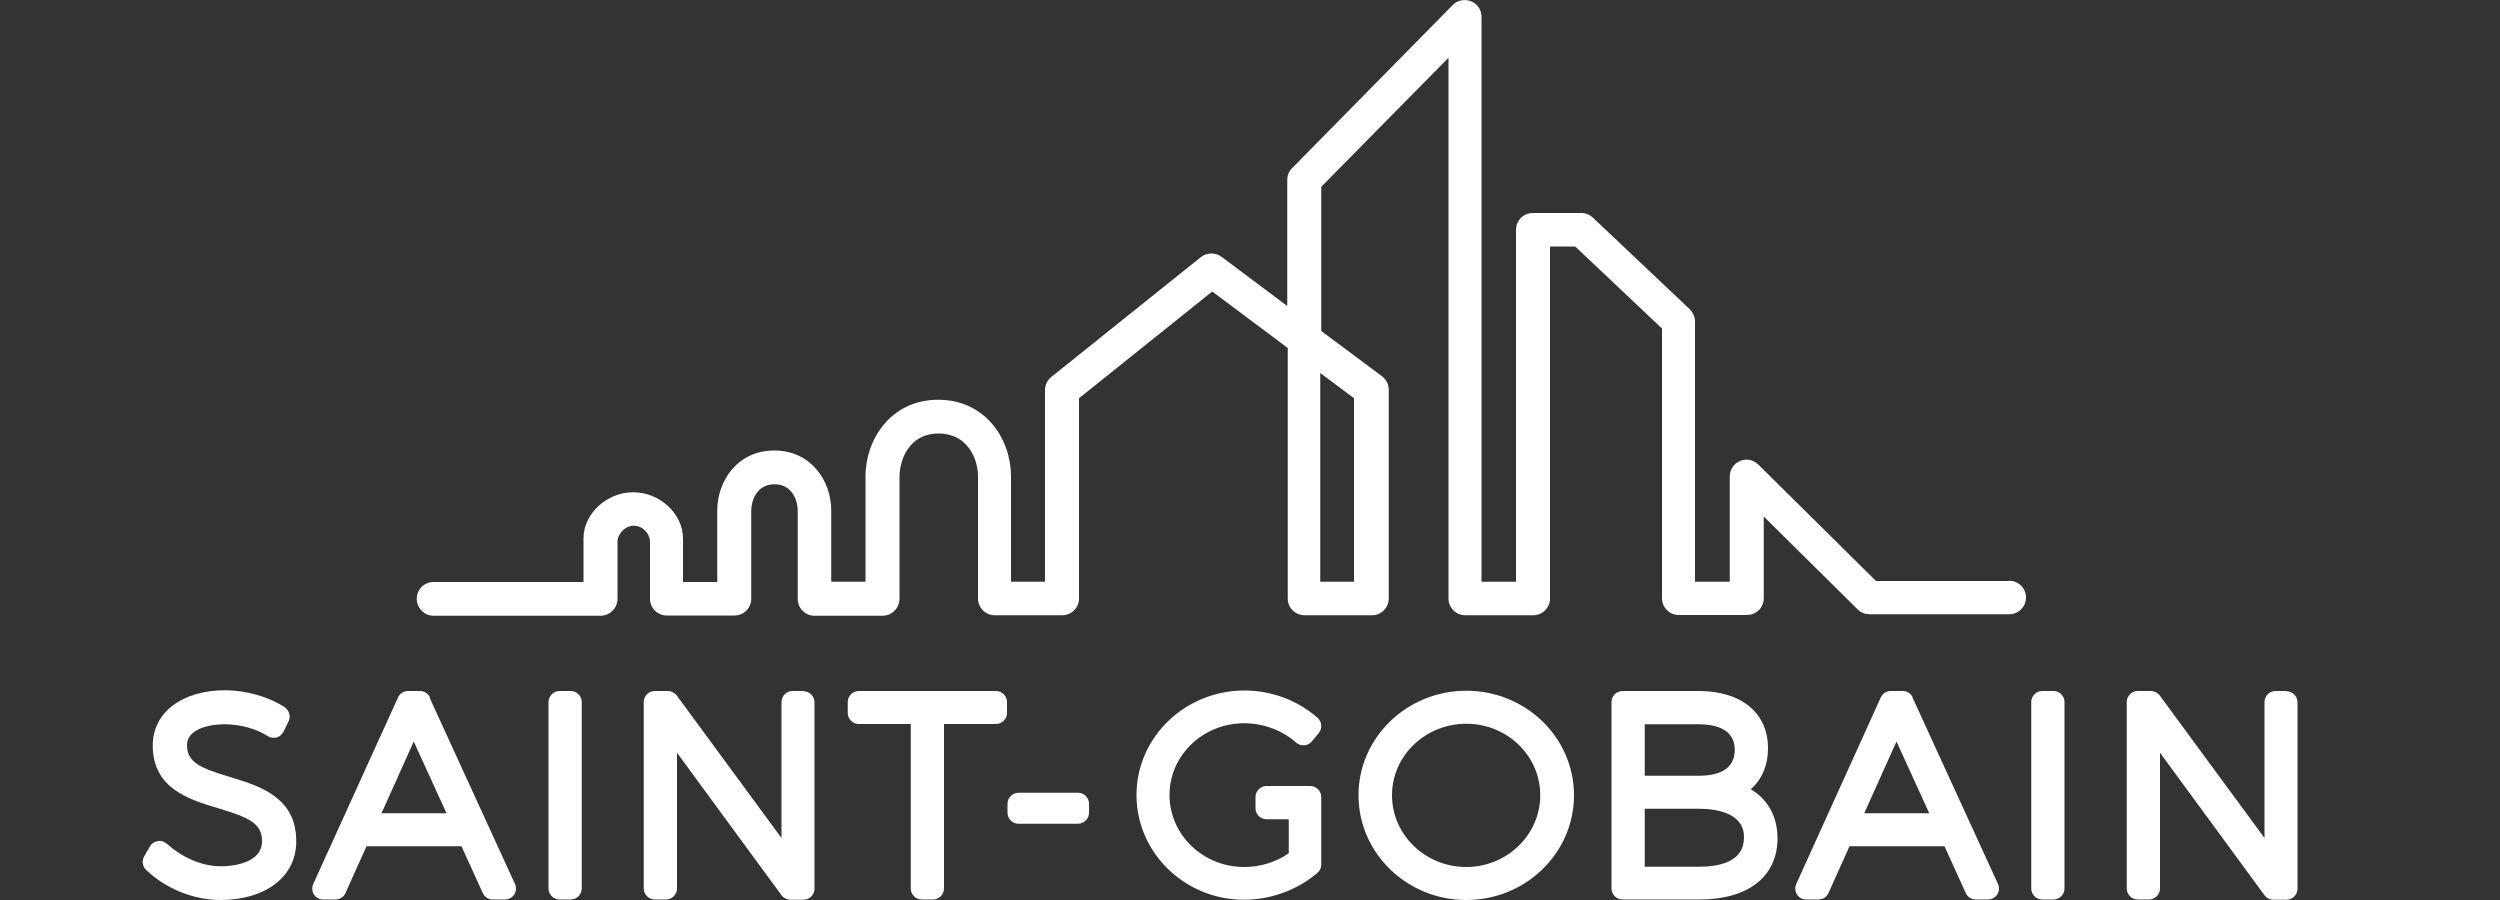 <?xml version="1.0" encoding="UTF-8"?>
<svg id="Camada_1" data-name="Camada 1" xmlns="http://www.w3.org/2000/svg" viewBox="0 0 100 36">
  <rect x="0" y="0" width="100" height="36" fill="#333333" stroke="none"/>
  <defs>
    <style>
      .cls-1 {
        fill: #fff;
      }
    </style>
  </defs>
  <g id="layer1">
    <g id="g3304">
      <g id="g2906">
        <path id="path2908" class="cls-1" d="M9.2,31.08c-1.2-.36-1.72-.59-1.72-1.28,0-.61.82-.83,1.51-.83.61,0,1.27.18,1.71.47.11.07.24.09.36.06.12-.03.22-.12.28-.23l.2-.41c.1-.2.03-.44-.15-.57-.64-.42-1.55-.68-2.38-.68-1.73,0-2.9.89-2.9,2.21,0,1.72,1.45,2.16,2.62,2.51,1.22.37,1.76.6,1.75,1.33,0,.73-.86.99-1.66.99s-1.61-.41-2.12-.88c-.1-.09-.23-.15-.37-.13-.14.02-.26.09-.33.21l-.23.4c-.1.17-.08.4.07.54.76.74,1.89,1.21,2.97,1.21,1.82,0,3.04-.94,3.04-2.34.01-1.77-1.46-2.22-2.65-2.58"/>
      </g>
      <g id="g2910">
        <path id="path2912" class="cls-1" d="M17.2,27.9c-.07-.16-.23-.26-.4-.26h-.48c-.17,0-.33.1-.4.26l-3.39,7.46c-.06.14-.05.3.03.42.08.13.22.2.37.2h.49c.17,0,.33-.1.4-.26l.84-1.87h3.8l.85,1.87c.07.16.23.26.4.26h.49c.15,0,.29-.08.37-.2.08-.13.09-.28.03-.42l-3.42-7.46ZM15.26,32.53l1.29-2.87,1.31,2.87h-2.6"/>
      </g>
      <g id="g2914">
        <path id="path2916" class="cls-1" d="M22.83,27.64h-.45c-.24,0-.44.2-.44.44v7.46c0,.24.2.44.44.44h.45c.24,0,.44-.2.44-.44v-7.46c0-.24-.2-.44-.44-.44"/>
      </g>
      <g id="g2918">
        <path id="path2920" class="cls-1" d="M32.14,27.64h-.44c-.24,0-.44.2-.44.44v5.44l-4.19-5.7c-.08-.11-.22-.18-.36-.18h-.52c-.24,0-.44.2-.44.44v7.46c0,.24.2.44.44.44h.45c.24,0,.44-.2.44-.44v-5.43l4.18,5.7c.08.11.22.18.36.18h.52c.24,0,.44-.2.44-.44v-7.46c0-.24-.2-.44-.44-.44"/>
      </g>
      <g id="g2922">
        <path id="path2924" class="cls-1" d="M39.84,27.64h-5.49c-.24,0-.44.2-.44.44v.44c0,.24.2.44.44.44h2.08v6.58c0,.24.2.44.44.44h.45c.24,0,.44-.2.44-.44v-6.58h2.08c.24,0,.44-.2.44-.44v-.44c0-.24-.2-.44-.44-.44"/>
      </g>
      <g id="g2926">
        <path id="path2928" class="cls-1" d="M43.12,31.71h-2.38c-.24,0-.44.2-.44.44v.36c0,.24.2.44.44.44h2.38c.24,0,.44-.2.44-.44v-.36c0-.24-.2-.44-.44-.44"/>
      </g>
      <g id="g2930">
        <path id="path2932" class="cls-1" d="M52.39,31.44h-.41s0,0,0,0h-1.32c-.24,0-.44.2-.44.44v.45c0,.24.2.44.44.44h.89v1.36c-.52.36-1.14.55-1.78.55-1.65,0-2.99-1.29-2.99-2.88s1.34-2.87,2.99-2.87c.76,0,1.52.28,2.07.77.09.08.21.12.33.11.12,0,.23-.07.31-.16l.27-.33c.15-.18.13-.45-.05-.61-.8-.7-1.84-1.09-2.92-1.09-2.38,0-4.32,1.87-4.32,4.18s1.93,4.19,4.3,4.19c1.07,0,2.14-.39,2.94-1.08.1-.08.15-.21.15-.33v-2.7c0-.24-.2-.44-.44-.44"/>
      </g>
      <g id="g2934">
        <path id="path2936" class="cls-1" d="M58.65,27.63c-2.37,0-4.31,1.87-4.31,4.18s1.93,4.19,4.31,4.19,4.31-1.88,4.31-4.19-1.93-4.18-4.31-4.18M58.65,34.68c-1.64,0-2.97-1.29-2.97-2.87s1.33-2.86,2.97-2.86,2.96,1.28,2.96,2.86-1.33,2.87-2.96,2.87"/>
      </g>
      <g id="g2938">
        <path id="path2940" class="cls-1" d="M70.02,31.58c.45-.39.7-.96.7-1.65,0-1.41-1.06-2.29-2.77-2.29h-3.05c-.24,0-.44.2-.44.44v7.46c0,.24.2.44.44.44h3.08c1.95,0,3.12-.92,3.12-2.45,0-.87-.39-1.56-1.07-1.96M67.94,31.03h-2.15v-2.06h2.15c.66,0,1.45.18,1.45,1.02,0,.69-.49,1.04-1.45,1.04M65.79,32.35h2.15c.68,0,1.82.15,1.82,1.14s-.99,1.18-1.82,1.18h-2.15v-2.32"/>
      </g>
      <g id="g2942">
        <path id="path2944" class="cls-1" d="M76.51,27.9c-.07-.16-.23-.26-.4-.26h-.48c-.17,0-.33.1-.4.26l-3.38,7.46c-.06.14-.05.3.03.42.08.13.22.2.37.2h.49c.17,0,.33-.1.4-.26l.84-1.87h3.8l.85,1.87c.07.16.23.26.4.26h.49c.15,0,.29-.08.37-.2.08-.13.09-.28.03-.42l-3.42-7.46ZM74.57,32.53l1.29-2.87,1.31,2.87h-2.6"/>
      </g>
      <g id="g2946">
        <path id="path2948" class="cls-1" d="M82.14,27.64h-.45c-.24,0-.44.2-.44.44v7.46c0,.24.2.44.44.44h.45c.24,0,.44-.2.44-.44v-7.46c0-.24-.2-.44-.44-.44"/>
      </g>
      <g id="g2950">
        <path id="path2952" class="cls-1" d="M91.46,27.64h-.44c-.24,0-.44.2-.44.44v5.44l-4.19-5.7c-.08-.11-.22-.18-.36-.18h-.52c-.24,0-.44.2-.44.44v7.46c0,.24.2.44.44.44h.45c.24,0,.44-.2.44-.44v-5.43l4.18,5.7c.08.11.21.18.36.18h.52c.24,0,.44-.2.44-.44v-7.46c0-.24-.2-.44-.44-.44"/>
      </g>
      <g id="g2954">
        <g id="g2956">
          <g id="g2962">
            <g id="g2964">
              <path id="path2982" class="cls-1" d="M54.16,15.93v7.34h-1.35v-8.35l1.35,1.01ZM80.35,23.24h-5.31l-.04-.04-4.67-4.62c-.19-.19-.48-.25-.73-.14-.25.1-.41.35-.41.62v4.21h-1.39v-10.41c0-.18-.08-.36-.21-.49l-3.88-3.67c-.13-.12-.29-.18-.46-.18h-1.94c-.37,0-.67.3-.67.67v14.08h-1.38V.67c0-.27-.16-.52-.42-.62-.25-.1-.55-.04-.73.15l-6.43,6.53c-.13.13-.19.29-.19.47v5.04l-2.63-1.97c-.24-.18-.59-.17-.82.01l-5.99,4.8c-.16.13-.25.32-.25.53v7.66h-1.36v-4.22c0-1.48-1.02-3.06-2.91-3.06s-2.91,1.58-2.91,3.07v4.21h-1.37v-2.86c0-1.16-.8-2.39-2.28-2.39s-2.28,1.23-2.28,2.4v2.86h-1.37s0-.13,0-.13c0-.58,0-1.32,0-1.61,0-.99-.93-1.85-1.99-1.85s-1.99.86-1.99,1.84v1.75h-6c-.37,0-.67.3-.67.67,0,.18.07.35.2.48s.3.2.48.2h6.67c.18,0,.35-.07.48-.2.13-.13.2-.3.2-.48v-2.3c0-.25.27-.62.65-.62s.65.34.65.64c0,.17,0,2.28,0,2.28,0,.37.3.67.67.67h2.71c.37,0,.67-.3.67-.67v-3.53c0-.36.2-1.05.93-1.05s.93.69.93,1.05v3.54c0,.37.3.67.67.67h2.72c.18,0,.35-.07.48-.2s.2-.3.2-.48v-4.88c0-.6.33-1.73,1.57-1.73,1.15,0,1.57,1.02,1.57,1.71v4.89c0,.37.3.67.67.67h2.7c.37,0,.67-.3.67-.67v-8.01l.05-.04,5.28-4.23,3.02,2.26v10.02c0,.37.3.67.67.67h2.7c.37,0,.67-.3.67-.67v-8.35c0-.21-.1-.41-.27-.54l-2.43-1.81v-5.77l.04-.04,5.05-5.12v21.63c0,.37.3.67.67.67h2.72c.37,0,.67-.3.67-.67v-14.08h1l.04.03,3.44,3.25v10.79c0,.37.3.67.67.67h2.73c.37,0,.67-.3.67-.67v-3.27l3.76,3.72c.13.13.3.19.47.19h5.59c.37,0,.67-.3.67-.67s-.3-.67-.67-.67"/>
            </g>
          </g>
        </g>
      </g>
    </g>
  </g>
</svg>